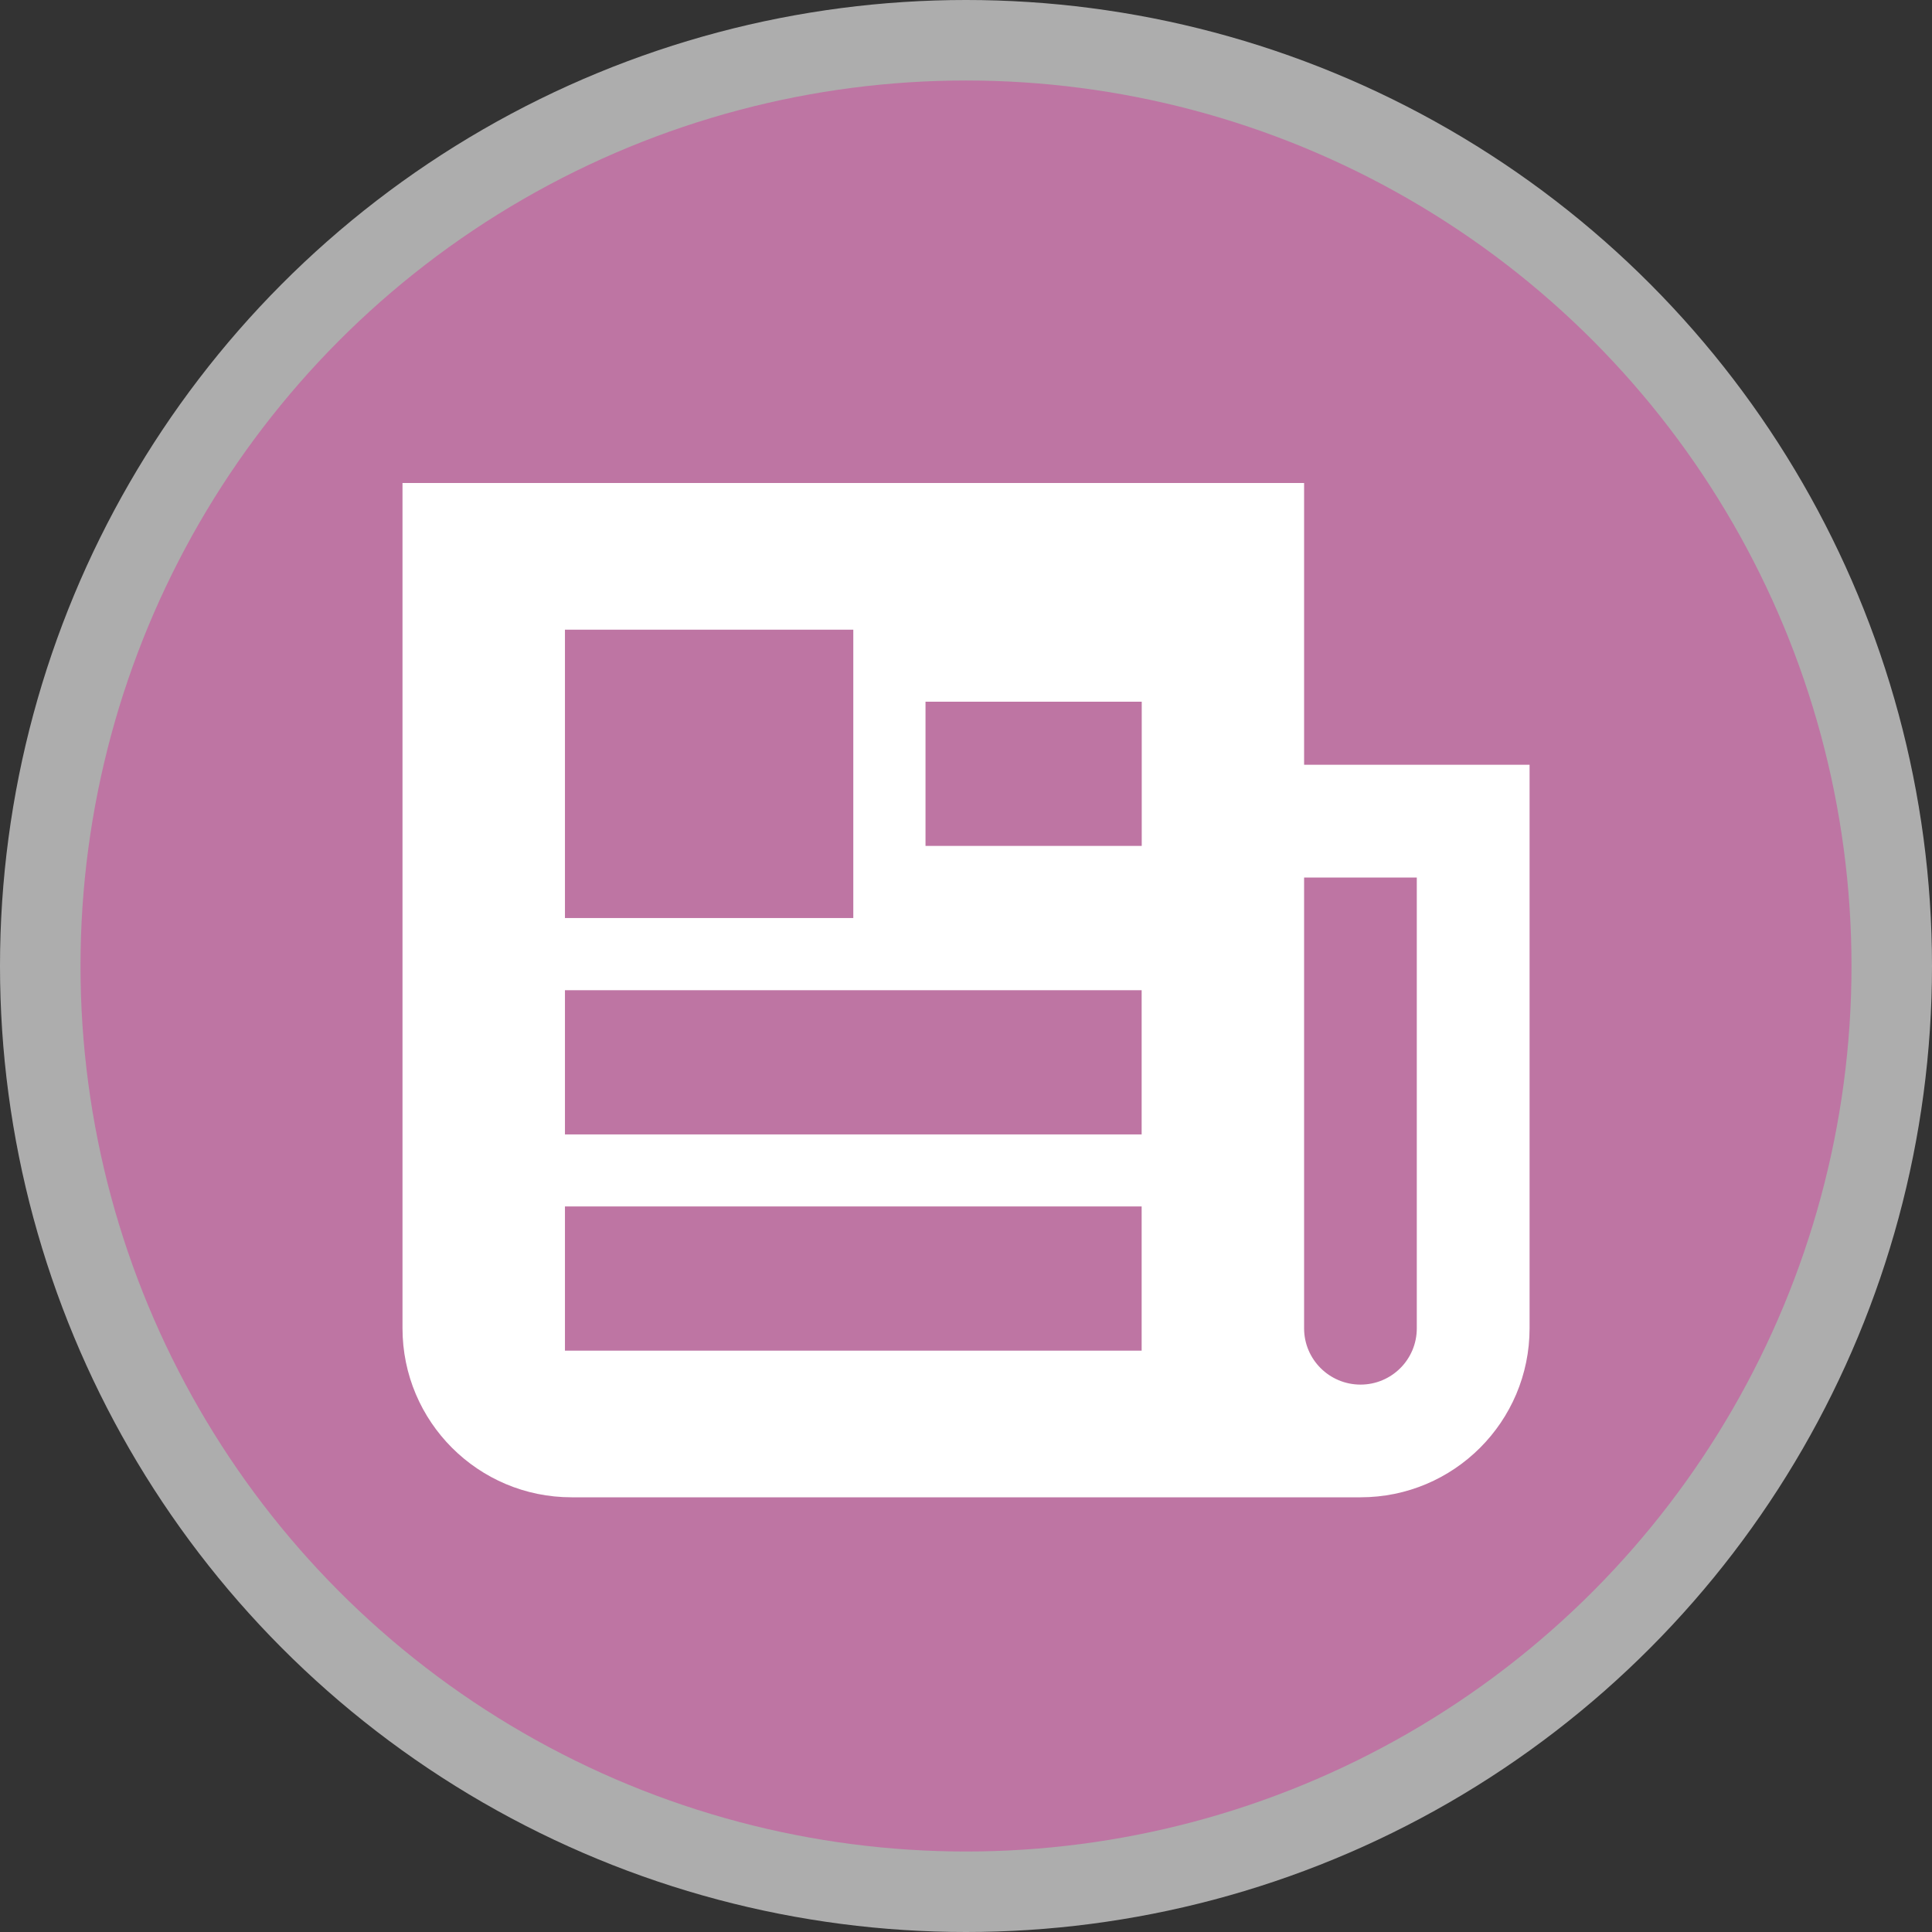 <?xml version="1.0" encoding="UTF-8"?>
<svg version="1.1" viewBox="0 0 24 24" width="18" height="18" xml:space="preserve" xmlns="http://www.w3.org/2000/svg">
 <rect x="0" y="0" width="24" height="24" fill="#333333" stroke="none"/>
 <g opacity="1">
  <circle id="Oval" cx="12" cy="12" r="12" fill="#fff" opacity=".6"/>
  <circle cx="12" cy="12" r="11" fill="#BE75A3"/>
  <path id="Shape" d="m5 6v10.5c0 1.16 0.94 2.1 2.1 2.1h9.801c1.16 0 2.1-0.94 2.1-2.1v-6.301-0.699h-2.801v-3.5h-1.398-9.801zm2.018 1.822h3.582v3.582h-3.582v-3.582zm4.479 0.895h2.686v1.791h-2.686v-1.791zm4.703 2.184h1.4v5.6c0 0.387-0.313 0.699-0.699 0.699-0.387 0-0.701-0.313-0.701-0.699v-5.6zm-9.182 1.4h7.164v1.791h-7.164v-1.791zm0 2.686h7.164v1.791h-7.164v-1.791z" fill="#fff" fill-rule="evenodd"/>
 </g>
</svg>
